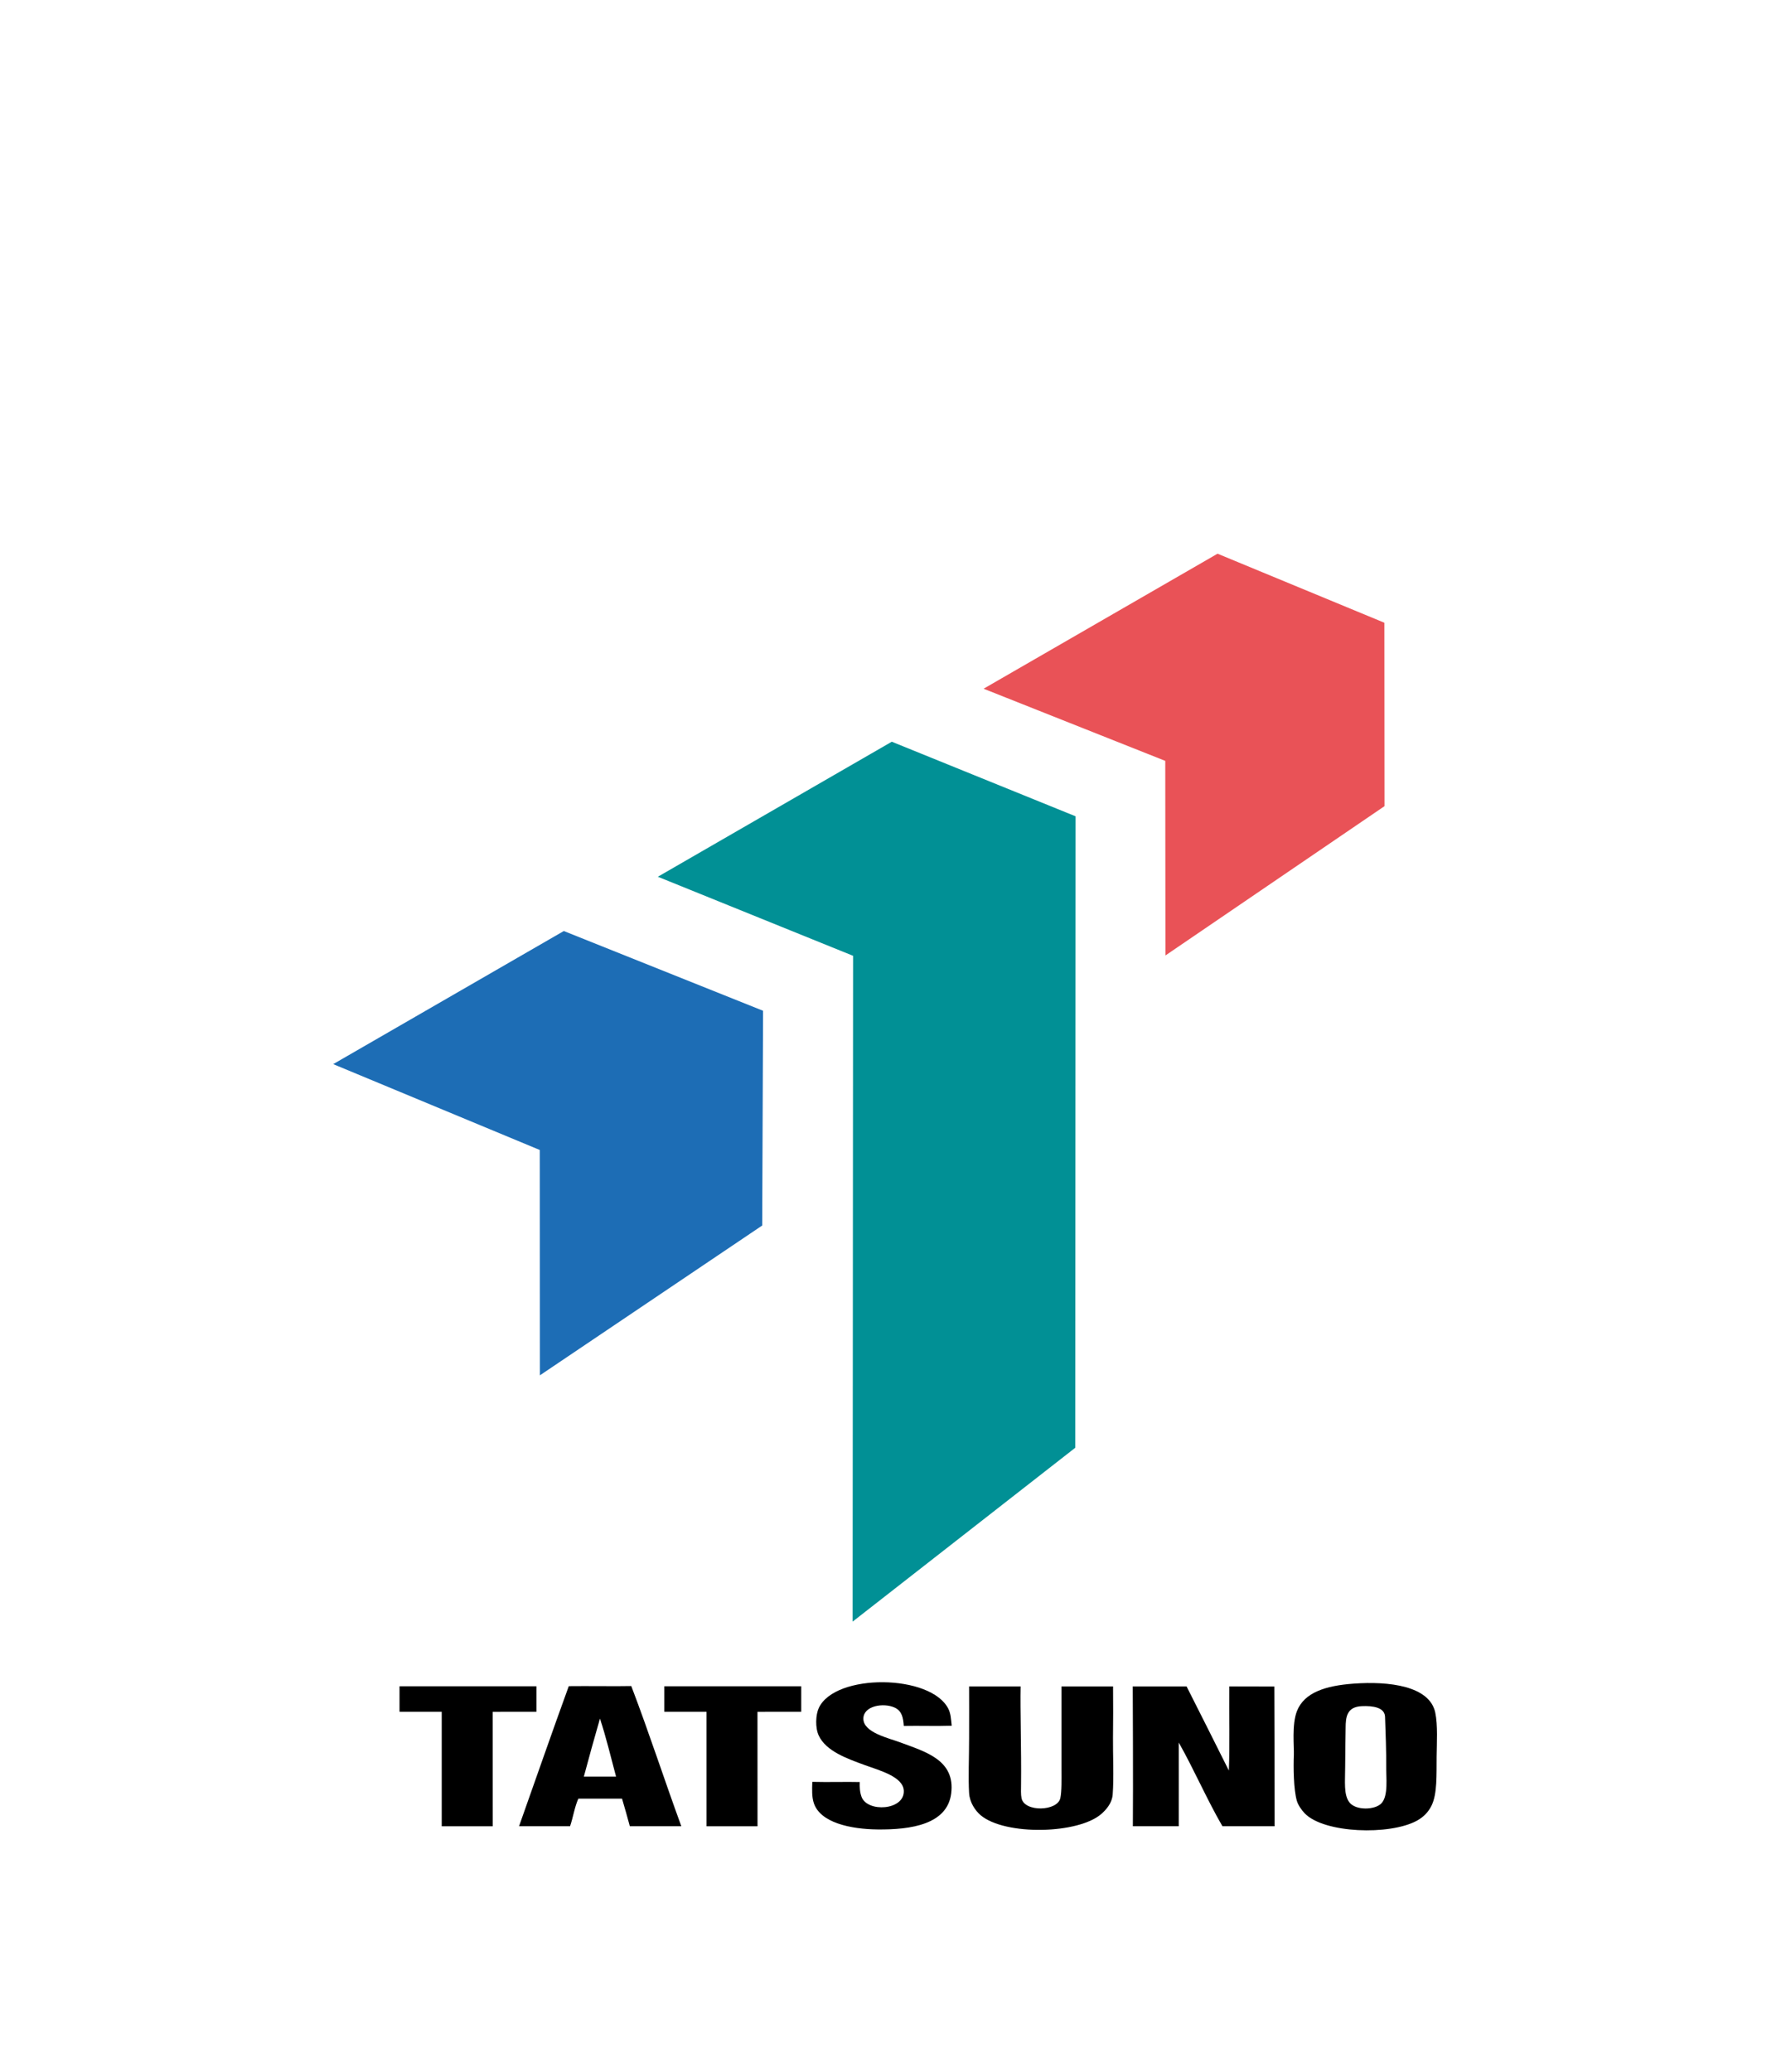 <?xml version="1.0" encoding="utf-8"?>
<!-- Generator: Adobe Illustrator 14.0.0, SVG Export Plug-In . SVG Version: 6.00 Build 43363)  -->
<!DOCTYPE svg PUBLIC "-//W3C//DTD SVG 1.1//EN" "http://www.w3.org/Graphics/SVG/1.1/DTD/svg11.dtd">
<svg version="1.1" id="レイヤー_1" xmlns="http://www.w3.org/2000/svg" xmlns:xlink="http://www.w3.org/1999/xlink" x="0px"
	 y="0px" width="320px" height="370px" viewBox="352 164 320 370" enable-background="new 352 164 320 370" xml:space="preserve">
<rect x="352" y="164" fill="#FFFFFF" width="320" height="370"/>
<g>
	<polygon fill="#E95257" points="527.74,287.002 569.54,262.888 599.348,275.218 599.372,307.975 560.229,334.64 560.199,299.888 	
		"/>
	<polygon fill="#019095" points="544.177,309.788 511.337,296.468 469.537,320.583 504.421,334.701 504.339,453.613 
		544.115,422.565 	"/>
	<polygon fill="#1D6DB5" points="488.338,344.518 452.738,330.275 411.534,354.047 448.441,369.381 448.459,409.63 488.185,382.869 
			"/>
	<g>
		<g id="XMLID_3_">
			<g>
				<path d="M608.44,469.866c0.476,2.282,0.271,5.419,0.247,7.885c-0.031,3.216,0.116,6.627-0.903,8.704
					c-0.6,1.223-1.493,2.09-2.628,2.713c-4.82,2.635-16.58,2.271-20.042-1.314c-0.563-0.579-1.184-1.49-1.398-2.217
					c-0.601-2.035-0.631-6.095-0.54-8.223c0.058-1.406-0.384-5.404,0.54-7.795c1.312-3.392,5.216-4.569,10.104-4.928
					C600.166,464.221,607.443,465.09,608.44,469.866z M599.672,479.462c0.038-1.917-0.115-6.767-0.204-8.858
					c-0.07-1.676-2.16-1.979-4.169-1.889c-2.663,0.121-2.865,1.942-2.874,3.862c-0.012,1.614-0.082,4.493-0.082,6.98
					c0,2.565-0.31,5.042,0.8,6.391c1.152,1.402,4.483,1.324,5.657,0.137C600.107,484.76,599.634,481.347,599.672,479.462z"/>
				<path d="M579.683,465.203c0.052,9.563,0.028,15.909,0.054,24.952c-3.121,0-6.203,0-9.325,0
					c-2.786-4.803-5.062-10.11-7.804-14.95c0.02,4.422-0.011,9.748,0,14.95c-2.765,0-5.433,0-8.198,0
					c0.069-6.79-0.021-24.922-0.021-24.97c3.176,0,6.439,0,9.618,0c2.52,5.003,5.053,9.999,7.555,15.029
					c0.191-4.846,0.026-10.048,0.082-15.029C574.38,465.185,576.945,465.203,579.683,465.203z"/>
				<path d="M550.872,465.185c0.029,3.372,0.024,6.194-0.011,9.198c-0.033,2.869,0.18,7.044-0.056,10.115
					c-0.115,1.479-1.065,2.582-1.905,3.355c-4.052,3.737-17.335,4.017-21.695,0.329c-0.943-0.8-1.949-2.258-2.054-3.942
					c-0.166-2.672,0-6.339,0-9.779c0-3.436,0.021-6.791,0-9.276c3.222-0.009,5.956-0.006,9.201,0
					c-0.088,4.089,0.147,11.535,0.081,17.412c-0.011,0.97-0.052,1.887,0.083,2.547c0.507,2.533,6.427,2.36,6.94-0.019
					c0.259-1.205,0.204-3.422,0.204-4.992c0-4.914,0-10.198,0-14.948C544.755,465.185,547.778,465.185,550.872,465.185z"/>
				<path d="M512.912,475.206c4.281,1.619,9.823,3.052,9.036,9.116c-0.715,5.51-7.178,6.469-13.143,6.408
					c-4.876-0.052-10.309-1.221-11.417-4.764c-0.339-1.086-0.305-2.296-0.251-3.737c2.911,0.079,6.079-0.031,8.478,0.034
					c-0.028,0.941,0.003,1.77,0.316,2.636c1.029,2.835,7.685,2.439,7.554-1.067c-0.092-2.536-4.362-3.642-6.981-4.6
					c-3.101-1.139-6.899-2.458-8.212-5.257c-0.673-1.435-0.551-3.734,0-4.931c2.882-6.252,20.077-6.086,23.164,0.166
					c0.415,0.846,0.454,1.745,0.588,2.998c-2.728,0.099-5.736-0.014-8.558,0.042c-0.105-1.451-0.328-2.686-1.642-3.286
					c-1.981-0.906-5.571-0.329-5.585,1.973C506.246,473.446,510.824,474.413,512.912,475.206z"/>
				<path d="M473.733,490.156c-3.066,0-6.132,0-9.2,0c-0.458-1.655-0.902-3.313-1.395-4.929c-2.759-0.006-5.175,0.01-7.804,0
					c-0.663,1.473-0.934,3.332-1.479,4.929c-3.039,0-6.077,0-9.116,0c2.958-8.324,5.875-16.751,8.885-25.017
					c3.177-0.042,8.745,0.041,11.166-0.021C467.923,473.313,470.694,481.856,473.733,490.156z M456.319,481.285
					c1.917,0,3.833,0,5.75,0c-0.935-3.476-1.774-7.049-2.875-10.349C458.212,474.361,457.243,477.799,456.319,481.285z"/>
			</g>
		</g>
	</g>
	<g>
		<g>
			<polygon points="447.842,465.161 423.383,465.161 423.383,469.717 430.923,469.712 430.924,490.158 440.029,490.158 
				440.023,469.72 447.842,469.717 			"/>
		</g>
	</g>
	<g>
		<g>
			<polygon points="495.157,465.161 470.697,465.161 470.697,469.717 478.239,469.712 478.241,490.158 487.346,490.158 
				487.339,469.72 495.157,469.717 			"/>
		</g>
	</g>
</g>
</svg>
